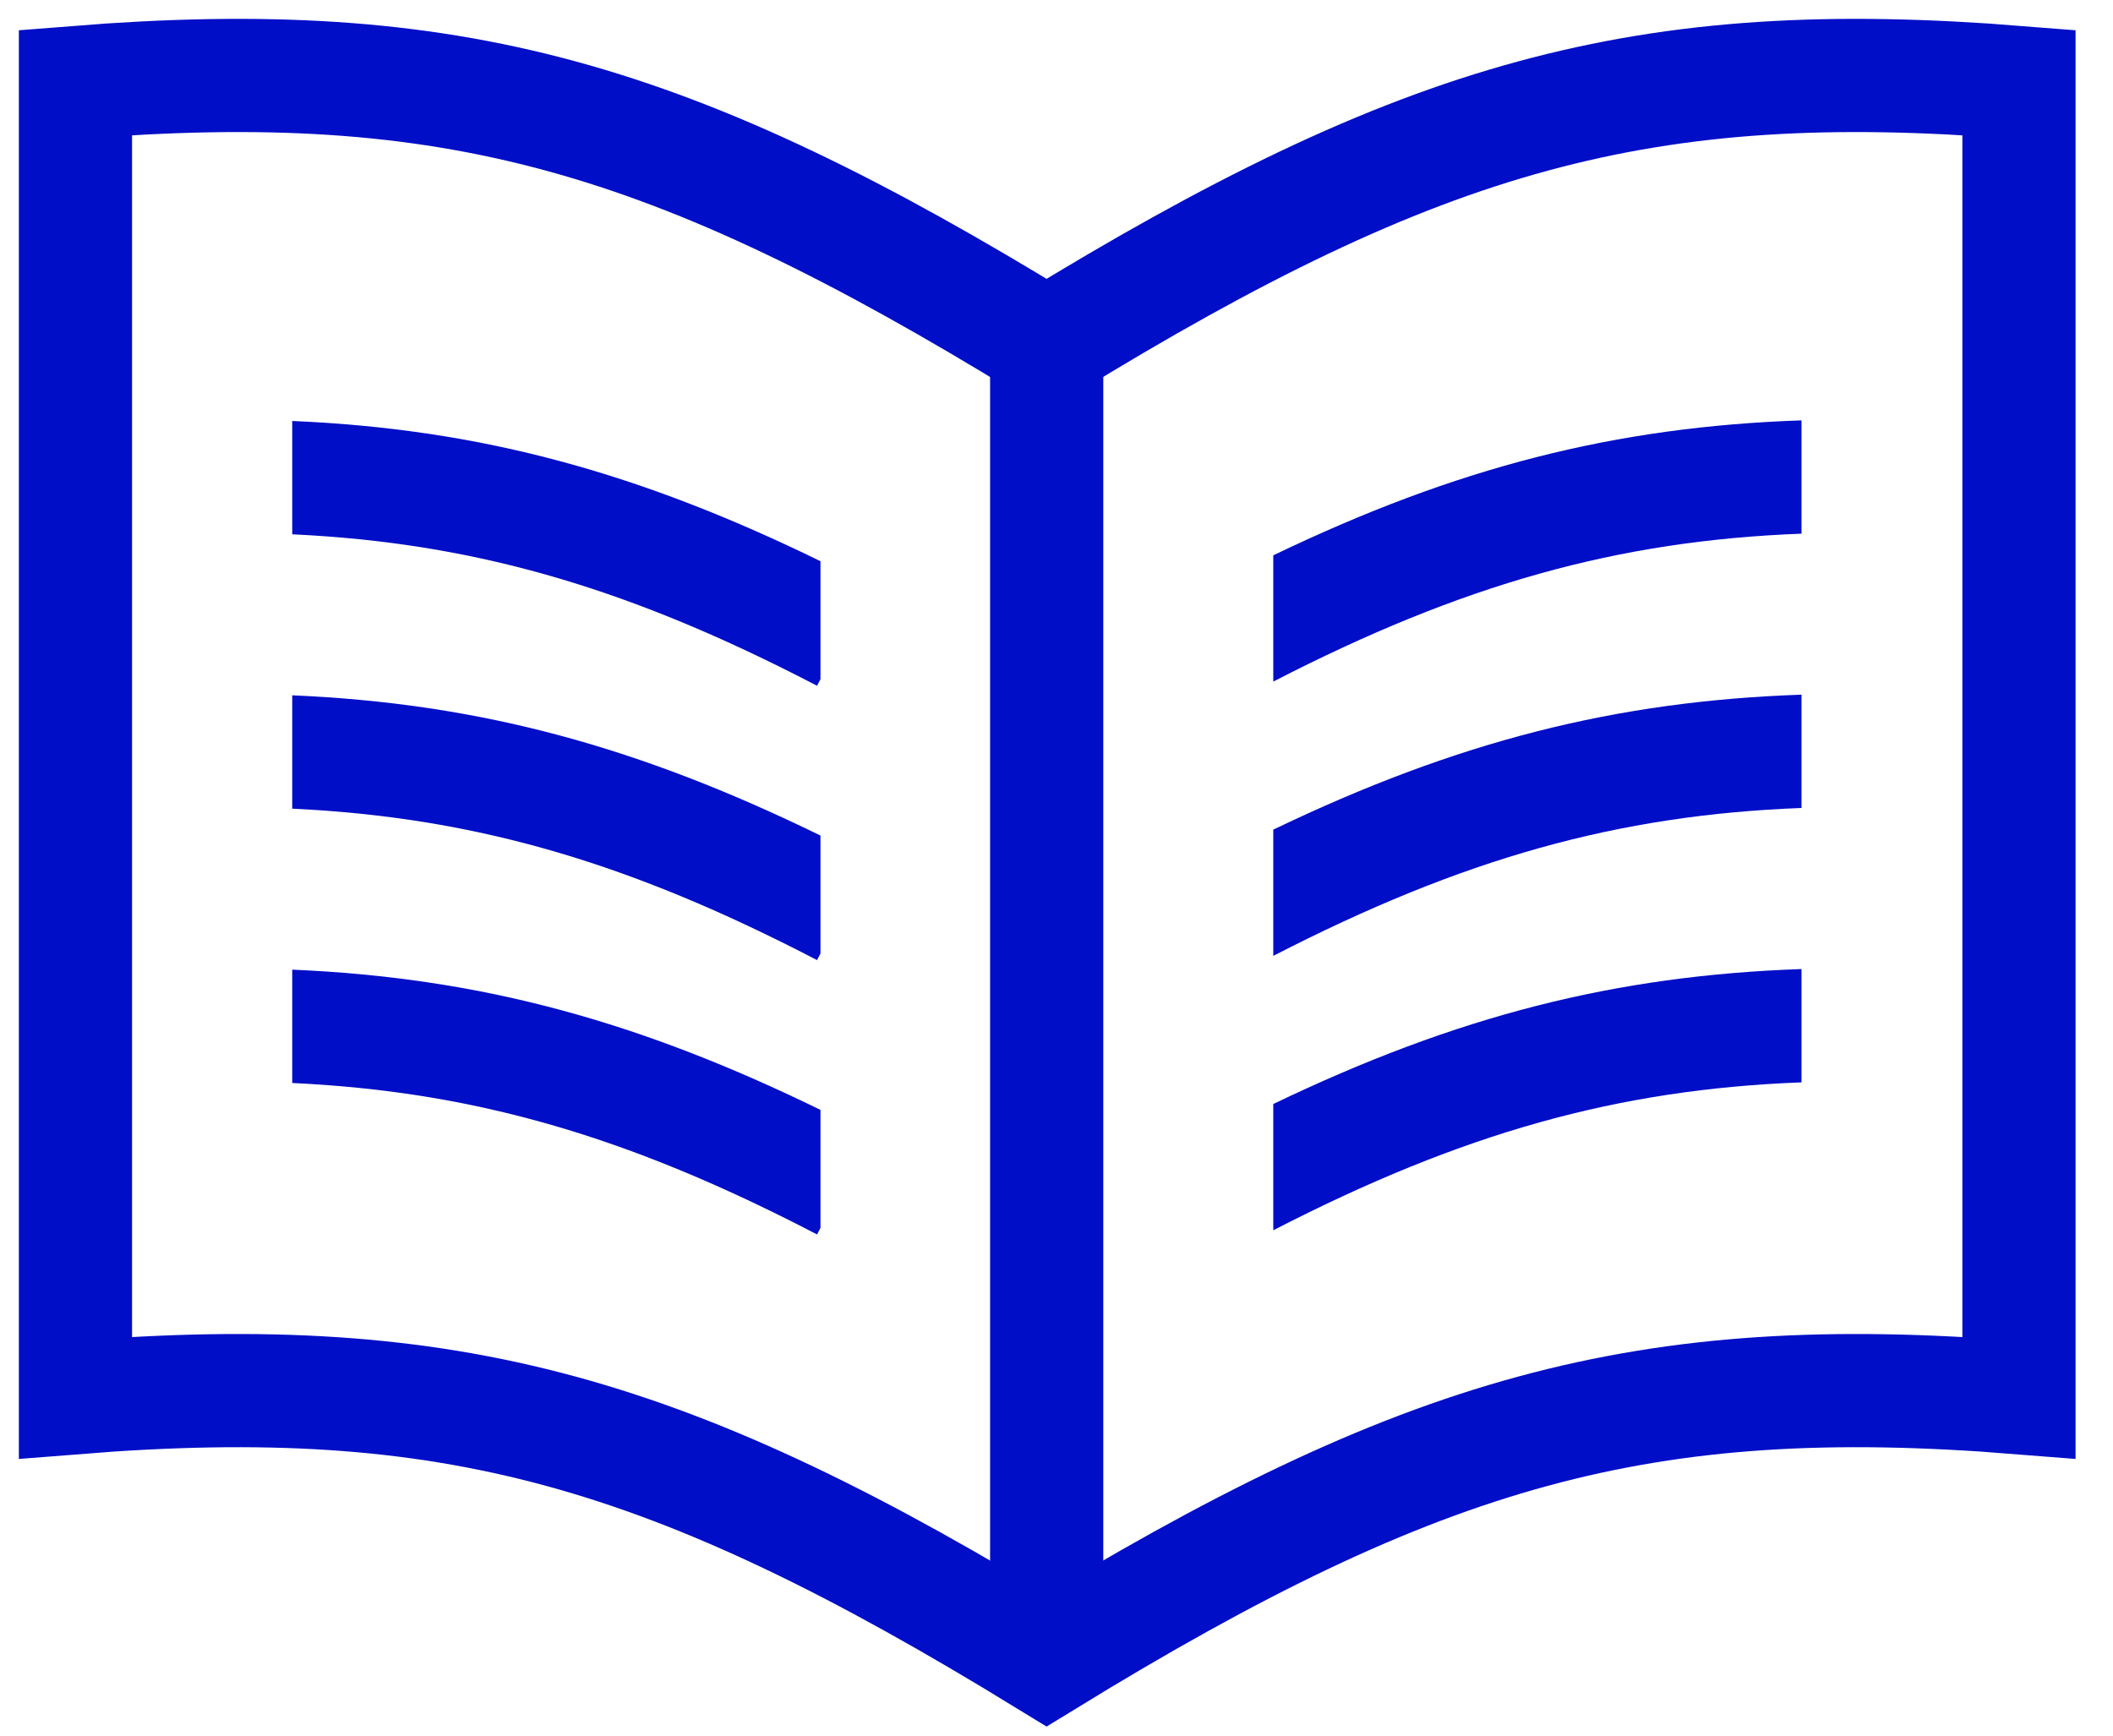 <?xml version="1.0" encoding="UTF-8"?>
<svg width="56px" height="46px" viewBox="0 0 56 46" version="1.1" xmlns="http://www.w3.org/2000/svg" xmlns:xlink="http://www.w3.org/1999/xlink">
    <!-- Generator: sketchtool 50.2 (55047) - http://www.bohemiancoding.com/sketch -->
    <title>1B79A9E4-25E2-433A-A625-5268DDF0CFD2</title>
    <desc>Created with sketchtool.</desc>
    <defs></defs>
    <g id="06_abo" stroke="none" stroke-width="1" fill="none" fill-rule="evenodd">
        <g id="abo-service-mit-formular" transform="translate(-1195, -1873)">
            <g id="lesen-icon-big" transform="translate(1197, 1875)">
                <path d="M25.737,42 C35.69,35.896 41.555,34.246 51.508,35.042 L51.508,0.187 C41.555,-0.61 35.69,1.037 25.737,7.146 C15.785,1.037 9.952,-0.61 0,0.187 L0,35.042 C9.952,34.246 15.785,35.896 25.737,42 Z" id="Stroke-1" stroke="#000EC7" stroke-width="3"></path>
                <path d="M25.74,7.145 L25.74,40.339" id="Stroke-3" stroke="#000EC7" stroke-width="3"></path>
                <path d="M45.745,16.411 C40.814,16.582 36.622,17.646 31.745,19.988 L31.745,23.334 C36.767,20.749 40.877,19.599 45.745,19.414 L45.745,16.411 Z" id="Fill-5" fill="#000EC7"></path>
                <path d="M5.745,26.703 C10.547,26.928 14.637,28.105 19.654,30.717 L19.745,30.542 L19.745,27.416 C14.841,25.019 10.643,23.909 5.745,23.699 L5.745,26.703 Z" id="Fill-7" fill="#000EC7"></path>
                <path d="M45.745,9.141 C40.814,9.311 36.62,10.375 31.745,12.718 L31.745,16.064 C36.768,13.478 40.878,12.329 45.745,12.144 L45.745,9.141 Z" id="Fill-9" fill="#000EC7"></path>
                <path d="M45.745,23.683 C40.814,23.854 36.62,24.918 31.745,27.26 L31.745,30.606 C36.768,28.02 40.878,26.871 45.745,26.686 L45.745,23.683 Z" id="Fill-11" fill="#000EC7"></path>
                <path d="M5.745,19.432 C10.548,19.659 14.637,20.835 19.654,23.446 L19.745,23.271 L19.745,20.145 C14.84,17.749 10.642,16.639 5.745,16.428 L5.745,19.432 Z" id="Fill-13" fill="#000EC7"></path>
                <path d="M5.745,12.161 C10.547,12.386 14.637,13.562 19.654,16.175 L19.745,16 L19.745,12.874 C14.841,10.477 10.643,9.367 5.745,9.157 L5.745,12.161 Z" id="Fill-15" fill="#000EC7"></path>
            </g>
        </g>
    </g>
</svg>